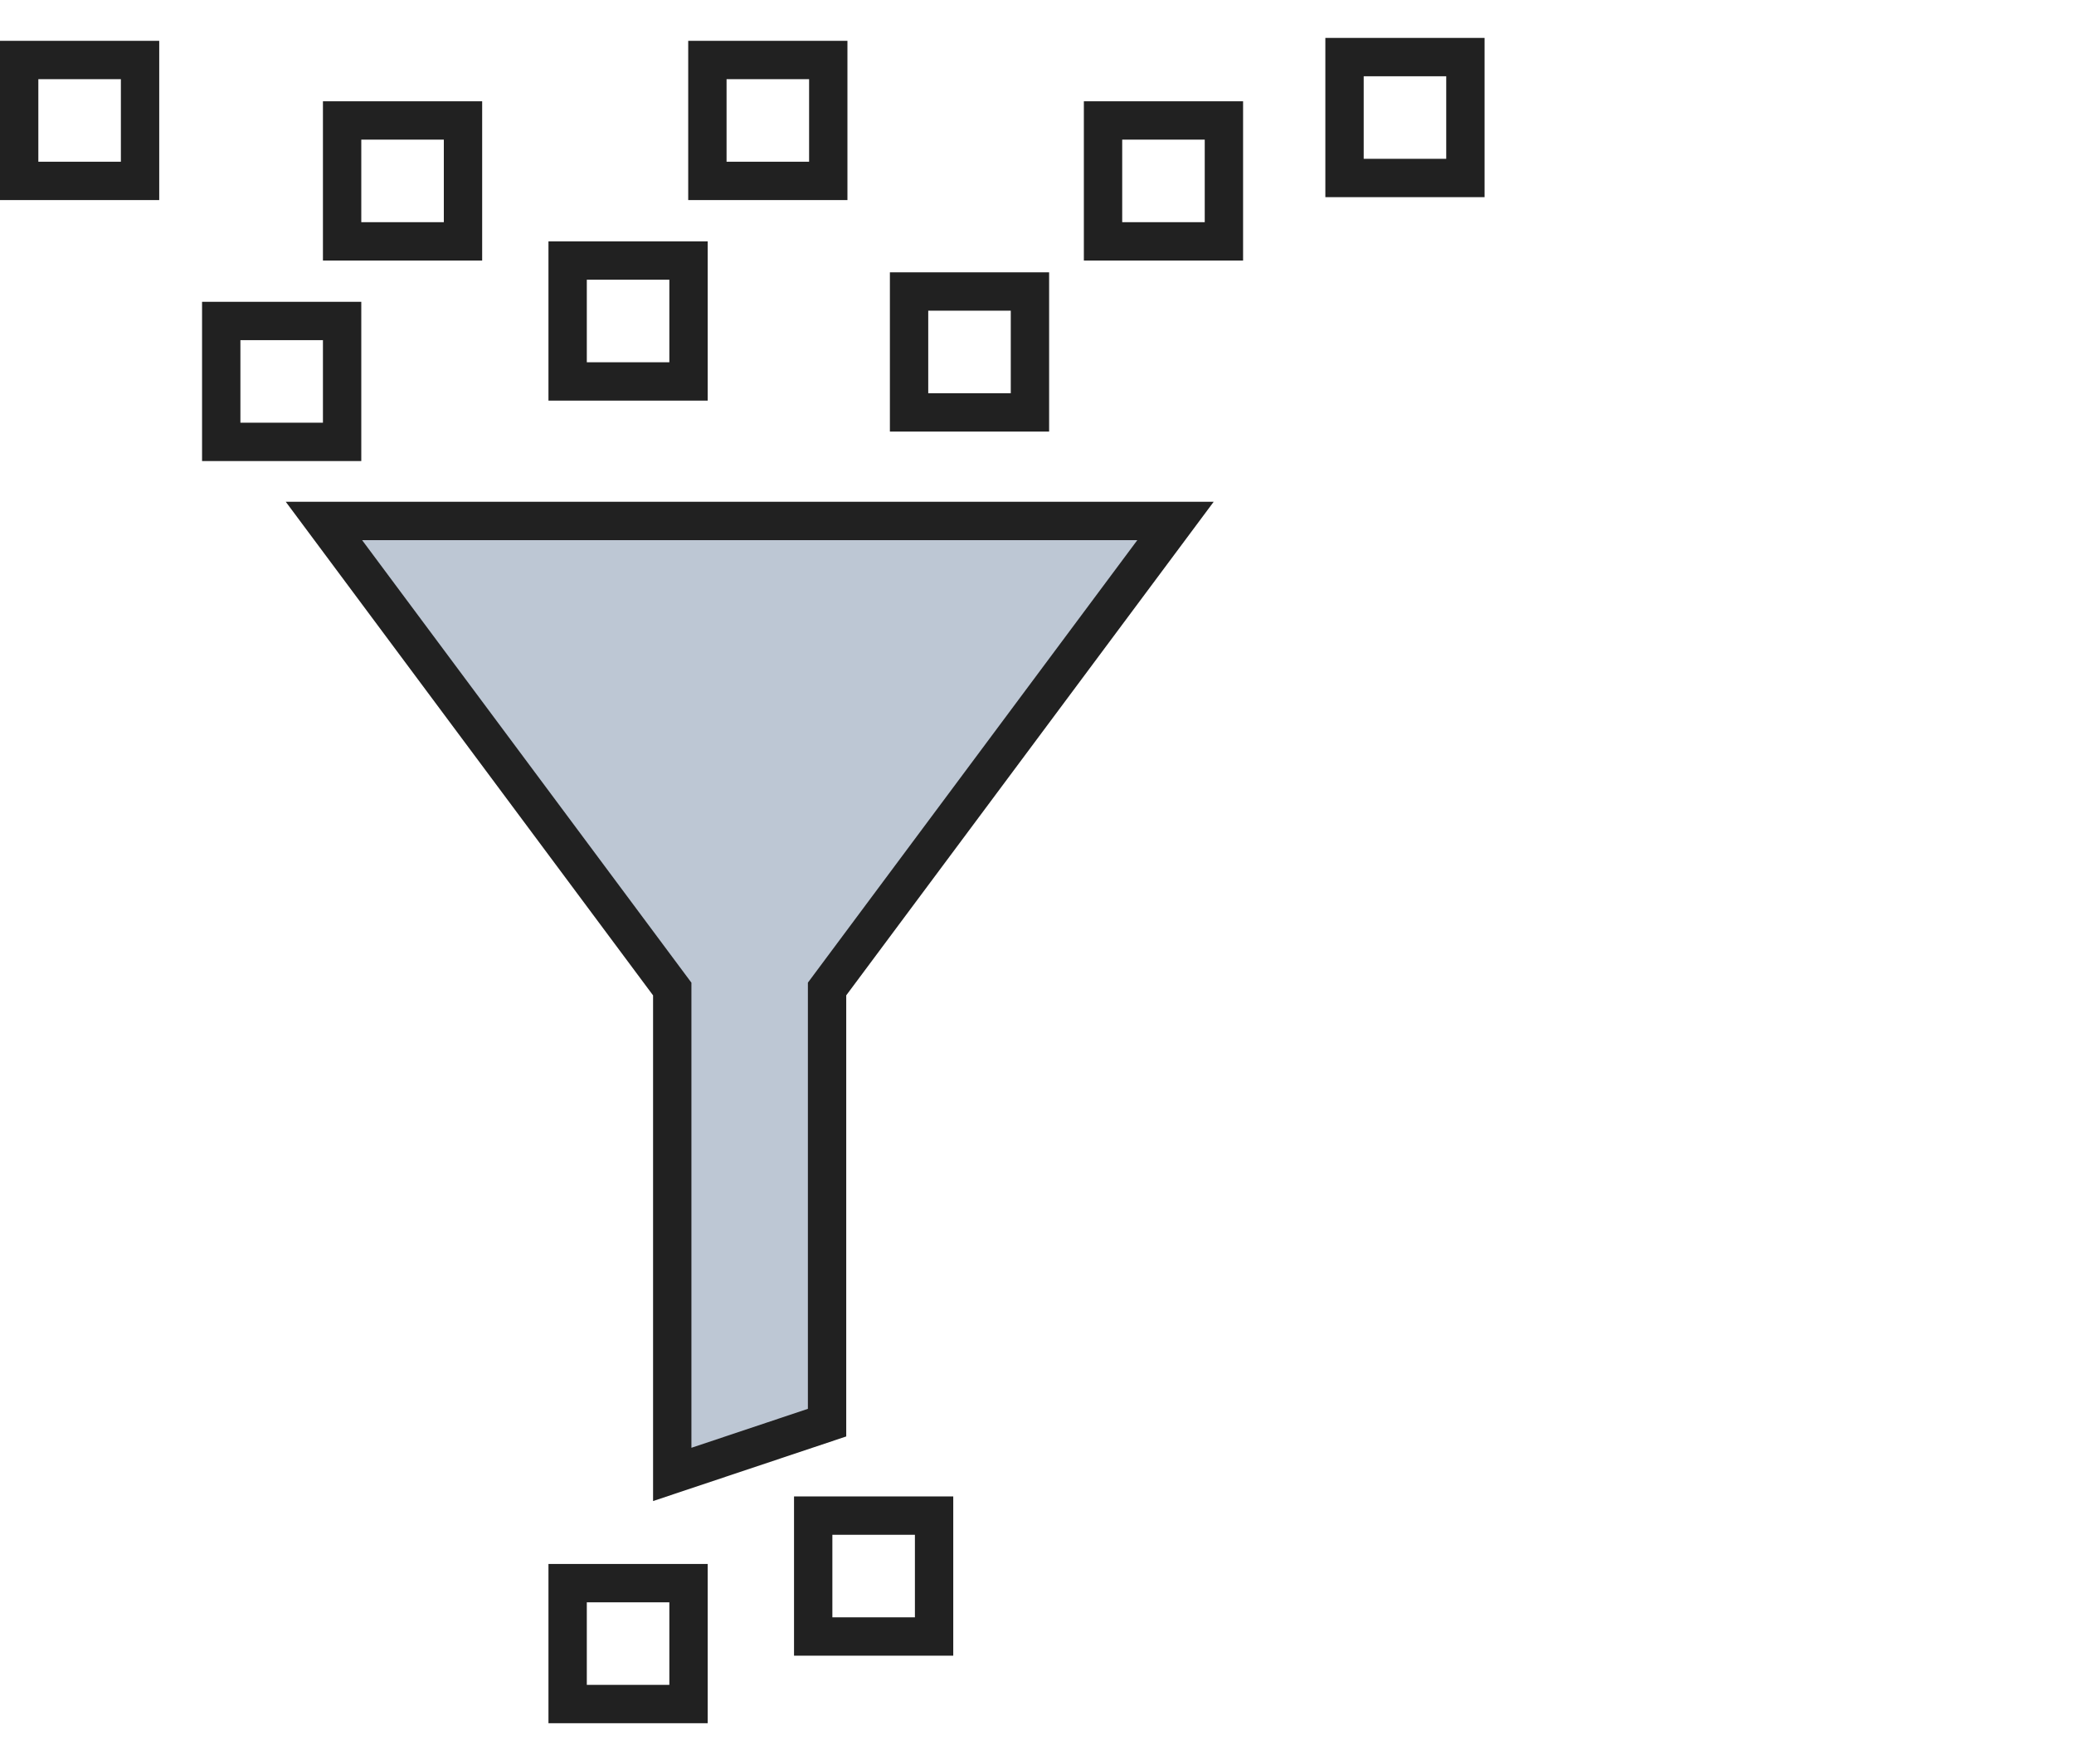 <?xml version="1.0" encoding="UTF-8"?><svg id="b" xmlns="http://www.w3.org/2000/svg" width="108.176" height="92" viewBox="0 0 108.176 92"><defs><style>.d,.e{fill:none;}.f{fill:#bdc7d4;stroke-linecap:round;}.f,.e{stroke:#212121;stroke-width:2px;}</style></defs><g id="c"><path class="f" d="m61.312,27.168H16.896l18.167,24.41v25.313s8.075-2.7,8.075-2.7v-22.615l18.174-24.408Z"/><rect class="e" x="17.844" y="6.282" width="6.305" height="6.305"/><rect class="e" x="29.607" y="13.587" width="6.305" height="6.305"/><rect class="e" x="36.896" y="3.129" width="6.305" height="6.305"/><rect class="e" x="57.532" y="6.282" width="6.305" height="6.305"/><rect class="e" x="47.415" y="15.202" width="6.305" height="6.305"/><rect class="e" x="42.415" y="79.039" width="6.305" height="6.305"/><rect class="e" x="29.607" y="82.561" width="6.305" height="6.305"/><rect class="e" x="70.128" y="2.977" width="6.305" height="6.305"/><rect class="e" x="1" y="3.129" width="6.305" height="6.305"/><rect class="e" x="11.539" y="16.739" width="6.305" height="6.305"/><rect class="d" width="108.176" height="92"/></g></svg>